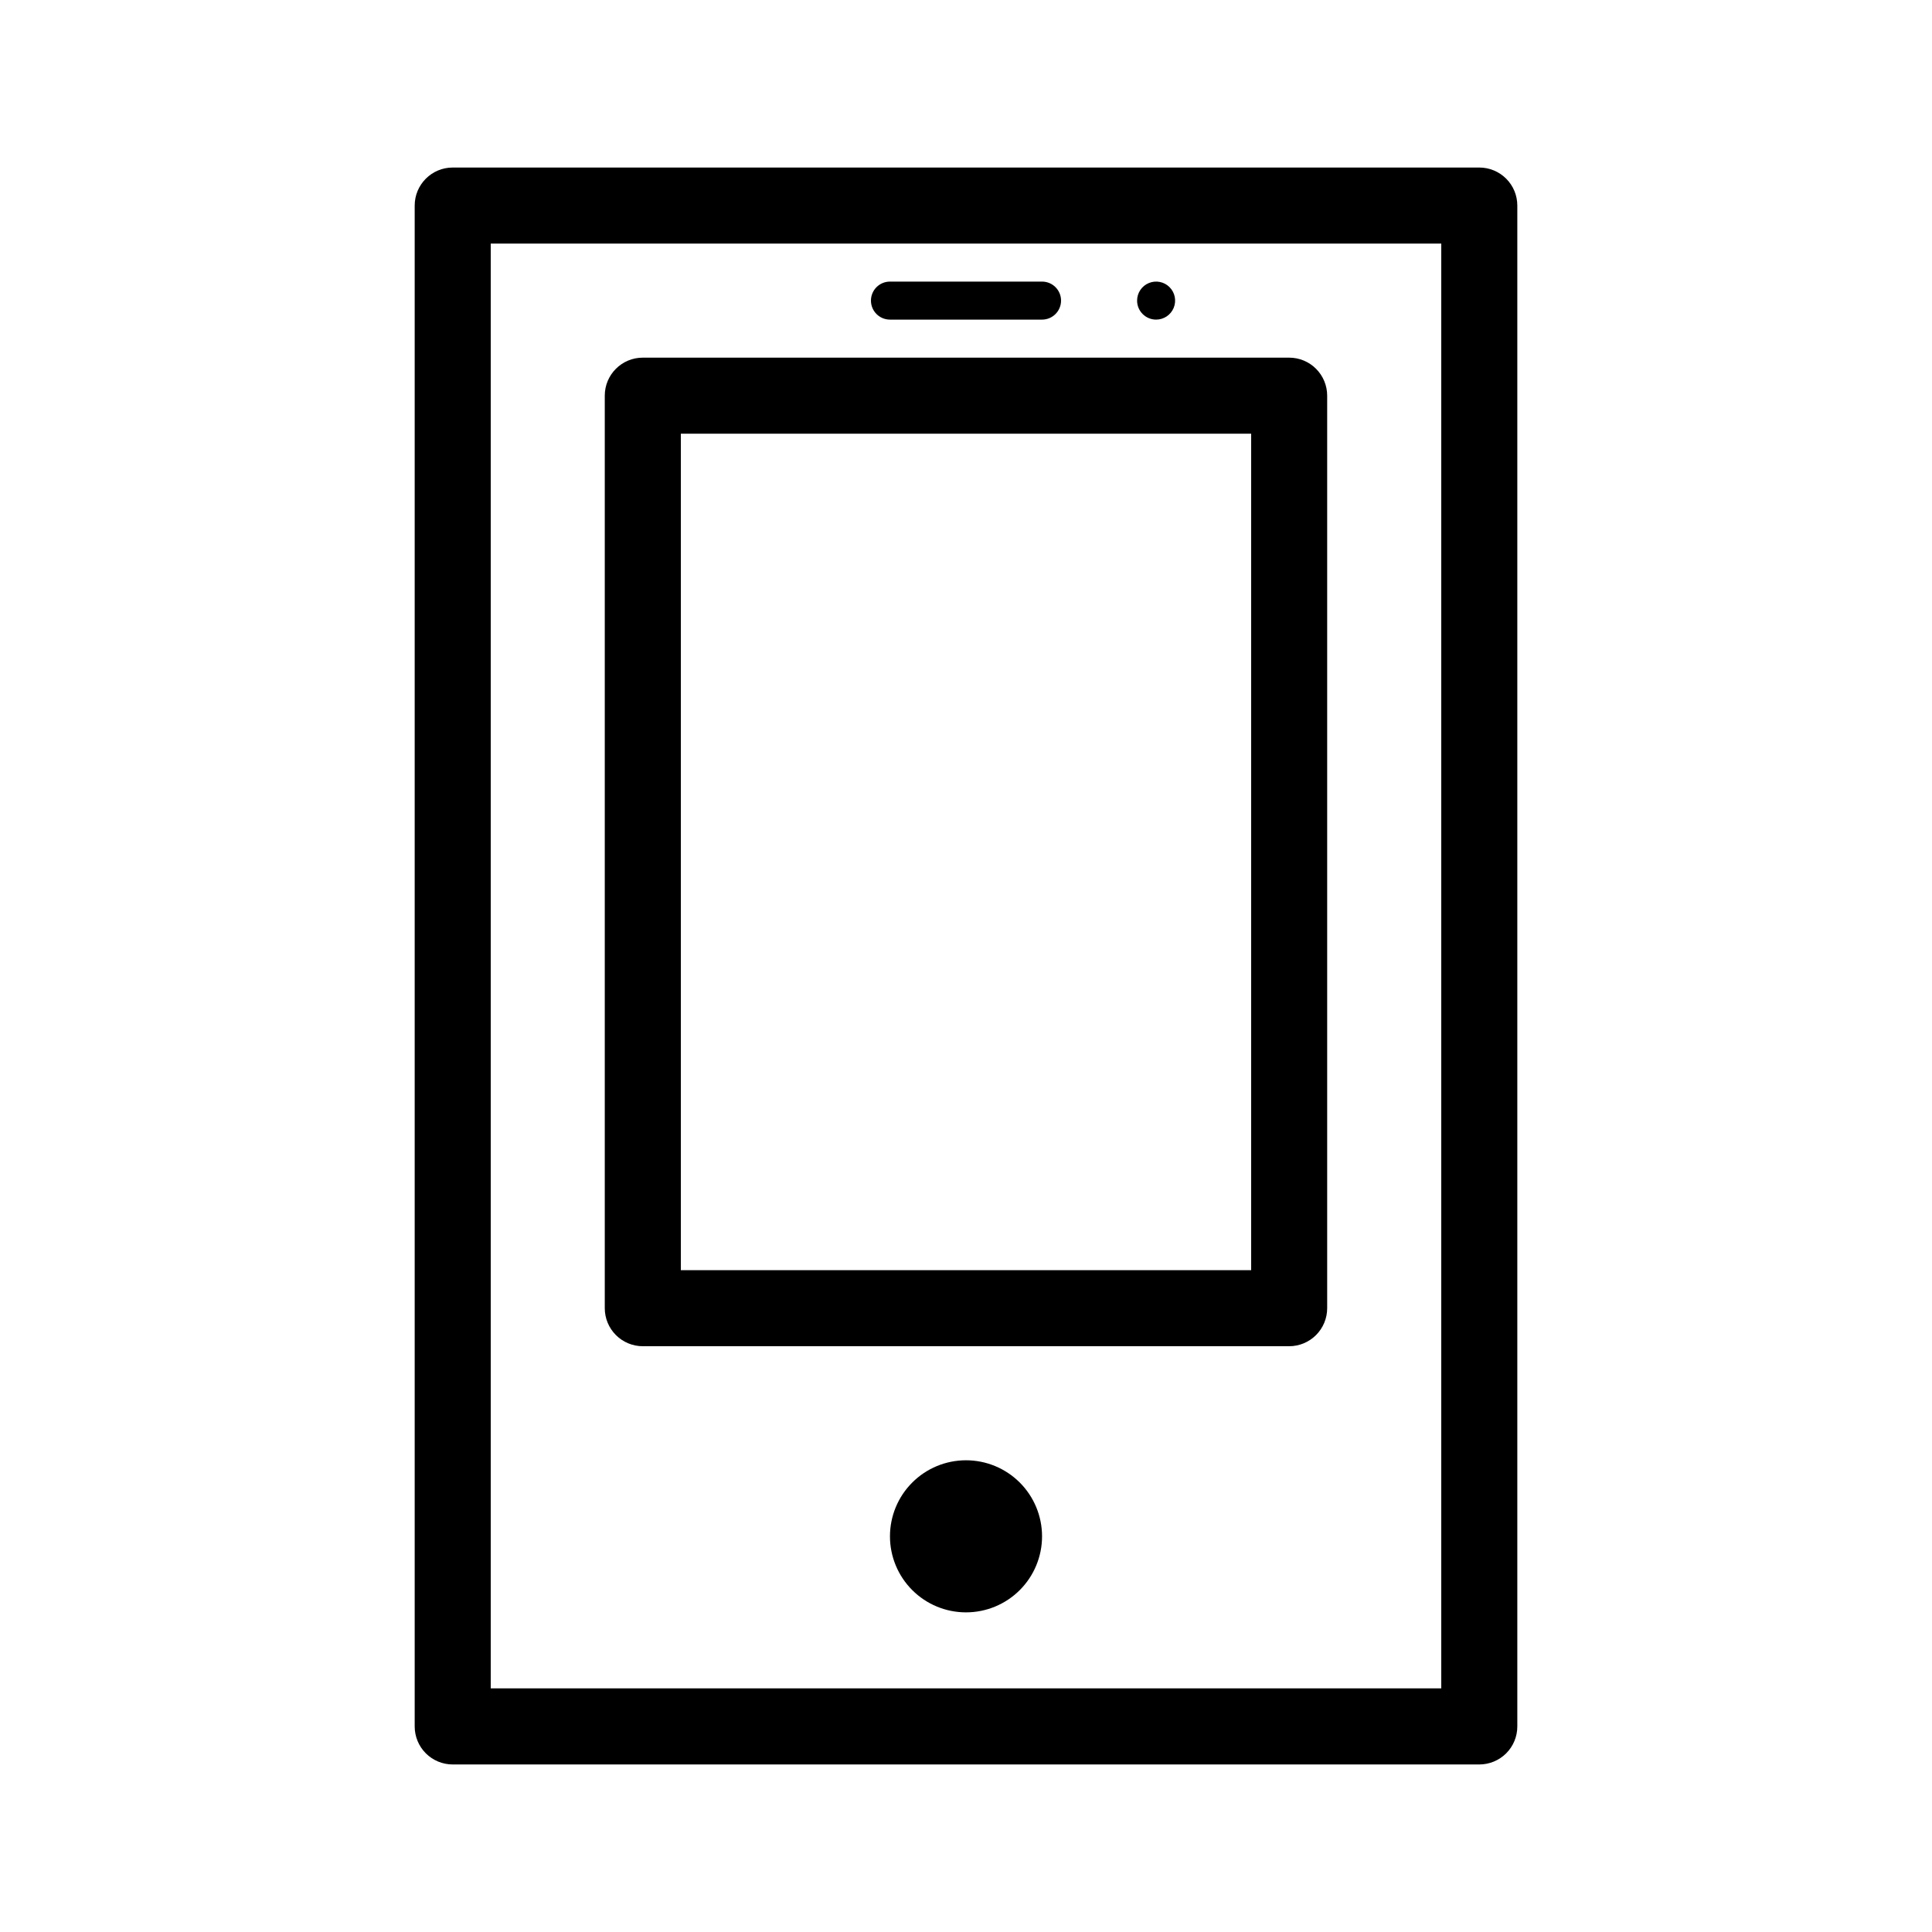 <?xml version="1.0" encoding="UTF-8"?>
<!-- Uploaded to: SVG Repo, www.svgrepo.com, Generator: SVG Repo Mixer Tools -->
<svg fill="#000000" width="800px" height="800px" version="1.1" viewBox="144 144 512 512" xmlns="http://www.w3.org/2000/svg">
 <path d="m263.97 611.6h272.06c2.672 0 5.234-1.062 7.125-2.949 1.891-1.891 2.949-4.453 2.949-7.125v-403.05c0-2.676-1.059-5.238-2.949-7.125-1.891-1.891-4.453-2.953-7.125-2.953h-272.06c-5.562 0-10.074 4.512-10.074 10.078v403.05c0 2.672 1.062 5.234 2.949 7.125 1.891 1.887 4.453 2.949 7.125 2.949zm10.078-403.05h251.9v382.89h-251.9zm211.6 30.23h-171.3c-5.566 0-10.078 4.508-10.078 10.074v241.83c0 2.672 1.062 5.234 2.953 7.125 1.891 1.891 4.453 2.953 7.125 2.953h171.29c2.676 0 5.238-1.062 7.125-2.953 1.891-1.891 2.953-4.453 2.953-7.125v-241.83c0-2.672-1.062-5.234-2.953-7.125-1.887-1.891-4.449-2.949-7.125-2.949zm-10.078 241.83h-151.14v-221.68h151.14zm-100.76-256.95c0-2.781 2.254-5.035 5.039-5.035h40.305c2.781 0 5.035 2.254 5.035 5.035 0 2.785-2.254 5.039-5.035 5.039h-40.305c-2.785 0-5.039-2.254-5.039-5.039zm45.344 327.48c0 5.344-2.125 10.473-5.902 14.25-3.781 3.781-8.906 5.902-14.25 5.902-5.348 0-10.473-2.121-14.25-5.902-3.781-3.777-5.902-8.906-5.902-14.25s2.121-10.469 5.902-14.25c3.777-3.777 8.902-5.902 14.25-5.902 5.344 0 10.469 2.125 14.25 5.902 3.777 3.781 5.902 8.906 5.902 14.25zm25.191-327.48h-0.004c0-2.035 1.23-3.875 3.113-4.652 1.883-0.781 4.047-0.352 5.488 1.09 1.441 1.441 1.871 3.609 1.094 5.492-0.781 1.883-2.617 3.109-4.656 3.109-2.781 0-5.039-2.254-5.039-5.039z"/>
</svg>